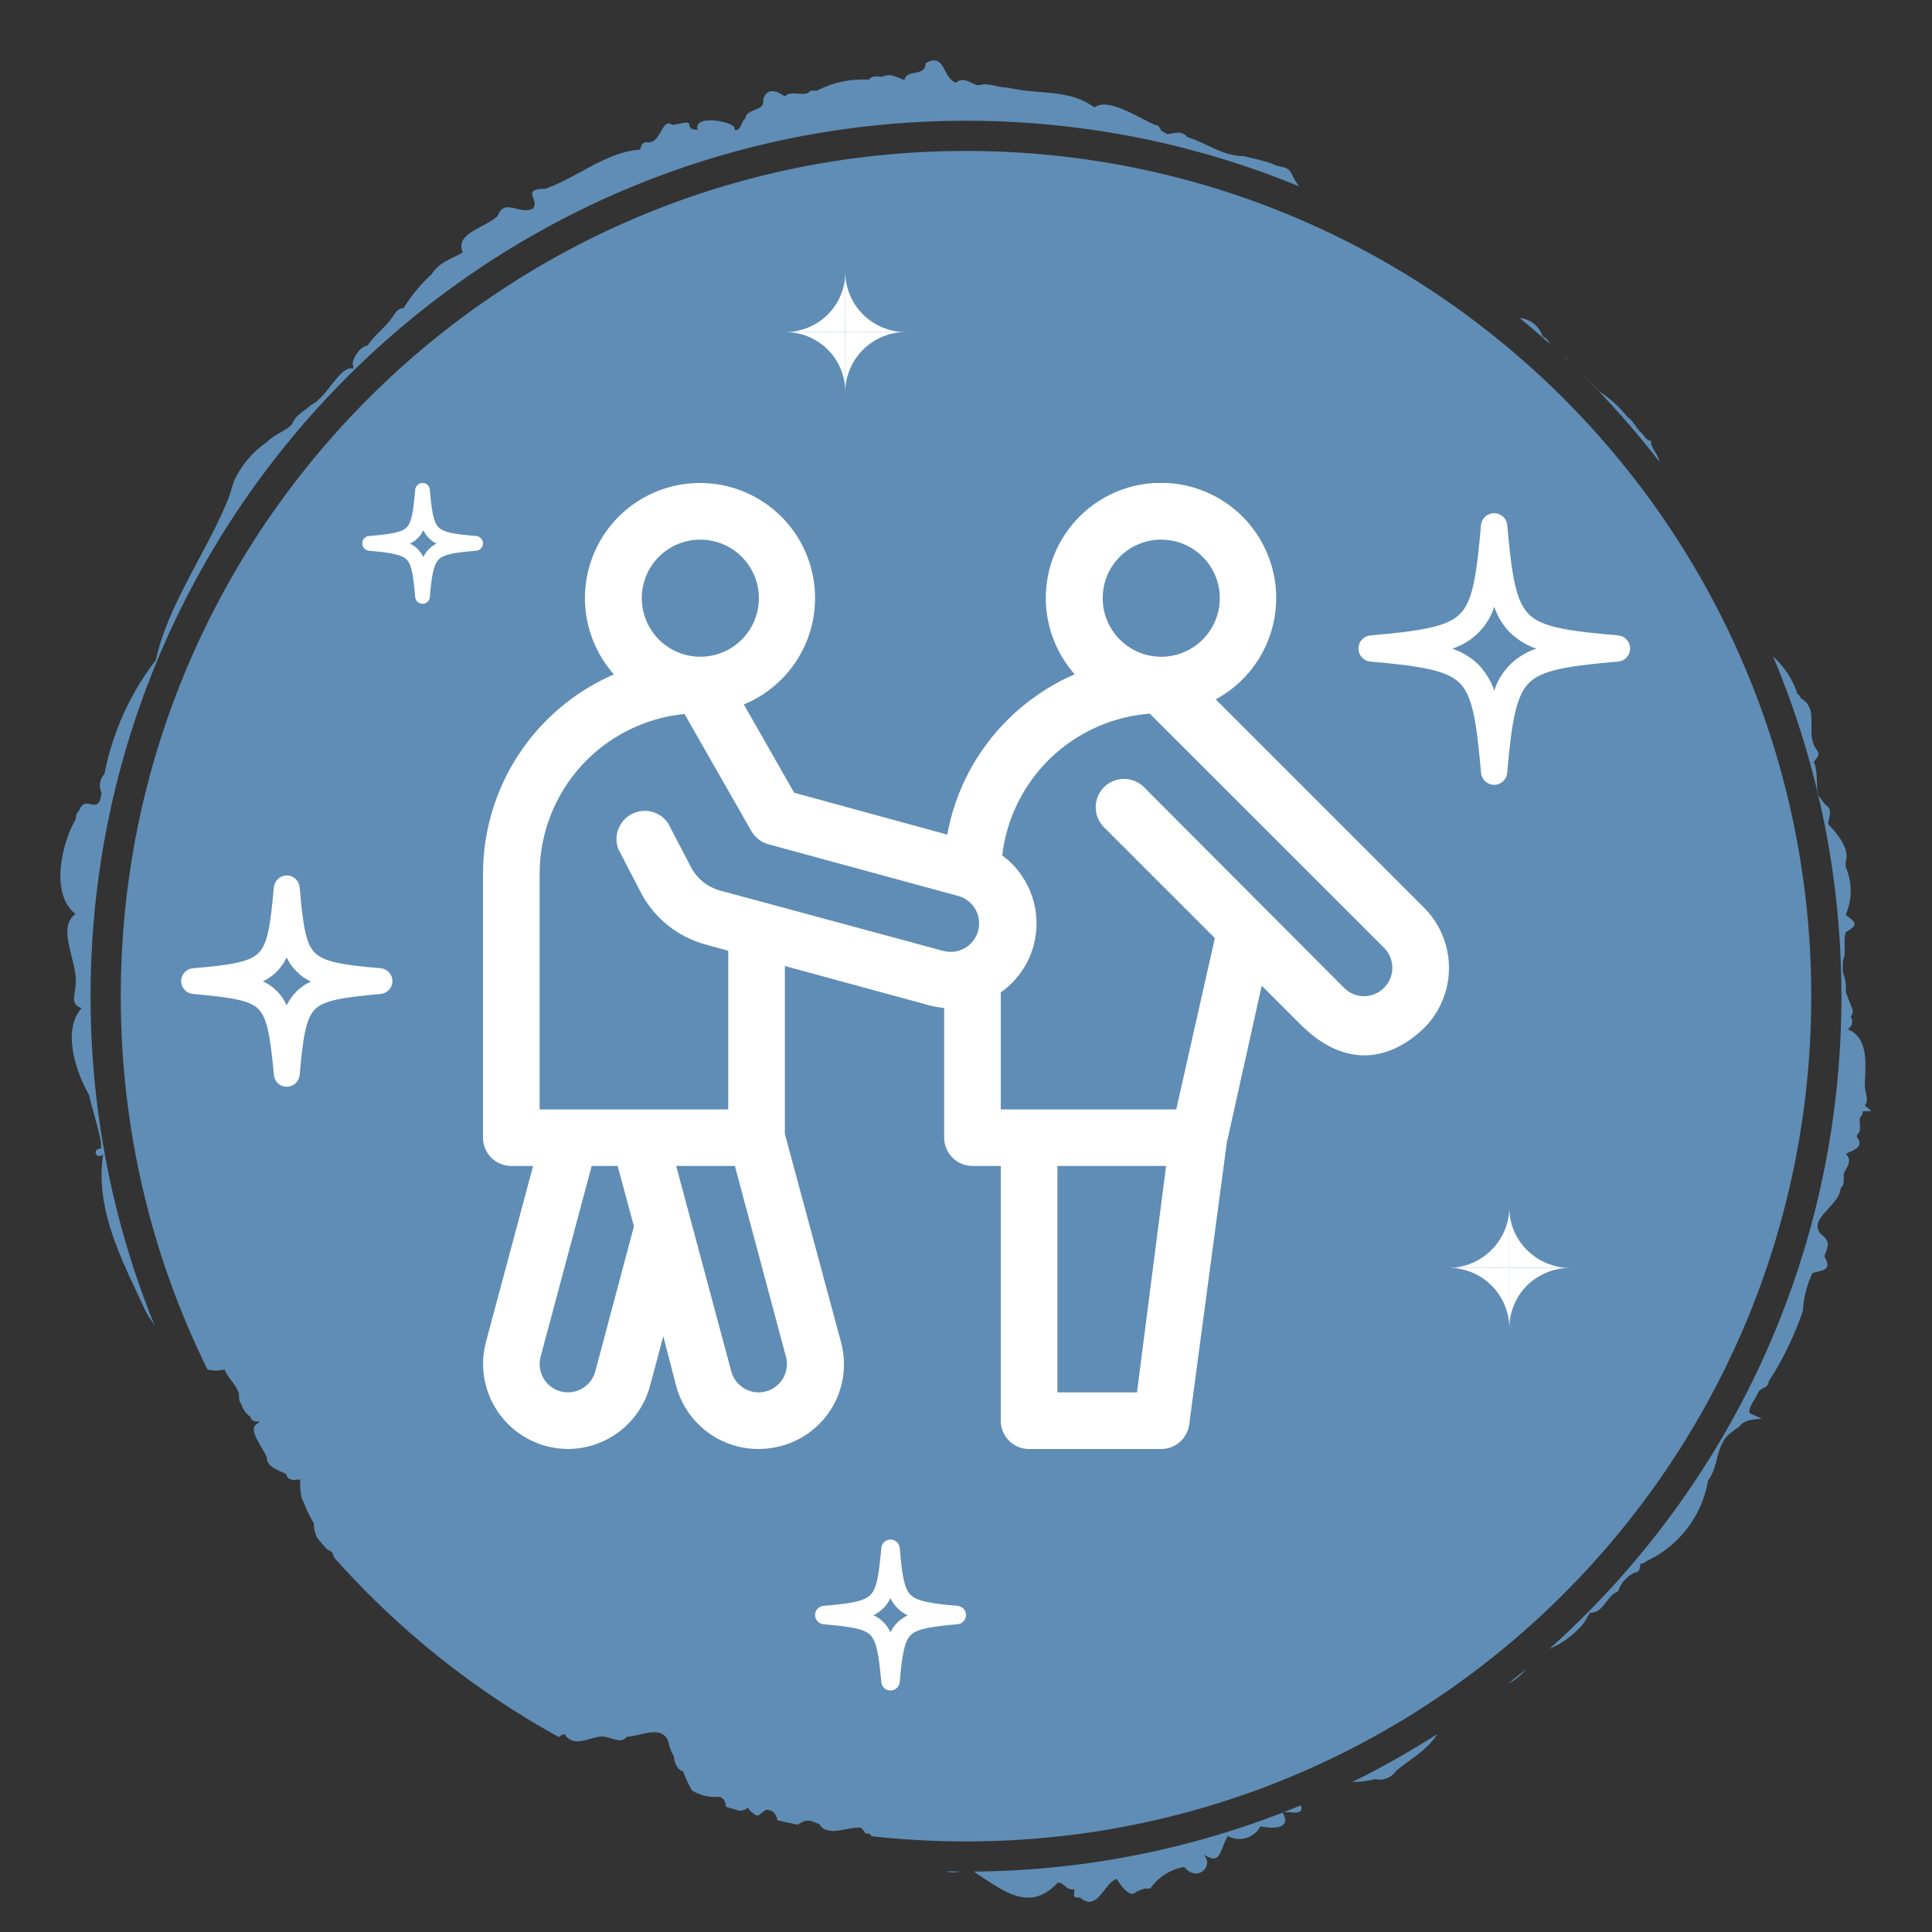 <svg width="64" height="64" viewBox="0 0 64 64" fill="none" xmlns="http://www.w3.org/2000/svg">
<rect x="0" y="0" width="64" height="64" fill="#333333" stroke="none"/>
<path fill-rule="evenodd" clip-rule="evenodd" d="M61.776 36.625L62 36.804L61.701 36.814C61.707 36.854 61.702 36.895 61.685 36.931C61.669 36.968 61.642 36.999 61.608 37.021V37.294C61.618 37.306 61.623 37.321 61.623 37.336C61.623 37.352 61.618 37.367 61.608 37.379C61.629 37.448 61.593 37.496 61.559 37.543C61.532 37.58 61.505 37.616 61.505 37.661C61.748 37.951 61.468 38.077 61.274 38.163C61.223 38.186 61.178 38.206 61.15 38.226C61.328 38.413 61.24 38.572 61.151 38.734C61.123 38.784 61.096 38.834 61.075 38.886C61.073 38.924 61.075 38.964 61.076 39.004C61.081 39.13 61.086 39.258 60.973 39.366C60.961 39.609 60.761 39.826 60.569 40.034C60.308 40.317 60.061 40.584 60.319 40.882C60.637 41.117 60.571 41.278 60.431 41.617C60.679 42.018 60.444 42.072 60.206 42.127C60.148 42.14 60.09 42.154 60.039 42.172C59.854 42.569 59.746 42.997 59.721 43.434C59.44 44.253 59.061 45.034 58.592 45.76C58.581 45.898 58.5 45.939 58.414 45.982C58.342 46.019 58.266 46.057 58.227 46.156C58.197 46.233 58.153 46.304 58.109 46.376C58.028 46.505 57.947 46.636 57.947 46.806L58.358 46.994C58.003 47.022 57.751 47.05 57.593 47.286C57.528 47.309 57.47 47.348 57.424 47.399C57.052 47.636 56.962 47.987 56.873 48.337C56.809 48.584 56.746 48.831 56.584 49.038C56.488 49.602 56.26 50.136 55.919 50.594C55.578 51.053 55.134 51.423 54.623 51.674C54.579 51.689 54.546 51.713 54.514 51.736C54.465 51.772 54.418 51.806 54.334 51.806C54.334 51.938 54.306 52.089 54.166 52.089C54.034 52.147 53.916 52.232 53.819 52.339C53.723 52.446 53.65 52.573 53.605 52.71C53.421 52.789 53.309 52.936 53.201 53.076C53.063 53.257 52.934 53.426 52.671 53.426L52.466 53.765C52.159 54.14 51.768 54.434 51.326 54.622C57.263 49.312 61 41.592 61 33C61 29.01 60.194 25.208 58.736 21.748C59.11 22.081 59.389 22.509 59.544 22.989C59.548 22.992 59.553 22.996 59.557 22.999C59.601 23.034 59.647 23.07 59.647 23.13C60.02 23.328 60.014 23.671 60.007 24.028C60.002 24.314 59.997 24.609 60.188 24.844C60.289 24.982 60.218 25.069 60.146 25.158C60.124 25.185 60.103 25.211 60.086 25.239C60.172 25.445 60.178 25.654 60.184 25.86C60.189 26.03 60.194 26.198 60.245 26.36L60.459 26.652C60.668 26.768 60.629 26.942 60.591 27.111C60.577 27.177 60.562 27.242 60.562 27.302C60.861 27.603 61.29 28.14 61.141 28.545V28.715C61.25 28.966 61.306 29.236 61.306 29.51C61.306 29.784 61.25 30.055 61.141 30.306C61.533 30.589 61.533 30.655 61.141 30.881C61.098 31.033 61.102 31.184 61.107 31.33C61.112 31.5 61.118 31.666 61.047 31.822V32.218C61.134 32.419 61.166 32.64 61.141 32.858L61.365 33.433C61.377 33.475 61.379 33.52 61.369 33.563C61.359 33.606 61.339 33.645 61.309 33.678C61.331 33.711 61.345 33.749 61.352 33.788C61.358 33.828 61.357 33.868 61.347 33.907C61.337 33.946 61.32 33.983 61.296 34.014C61.272 34.046 61.241 34.073 61.206 34.092C61.845 34.355 61.811 35.108 61.785 35.681C61.78 35.787 61.776 35.886 61.776 35.975C61.776 36.048 61.792 36.121 61.809 36.194C61.842 36.341 61.876 36.487 61.776 36.625ZM54.972 15.298C54.954 15.179 54.892 15.078 54.831 14.977C54.76 14.86 54.688 14.743 54.688 14.598C54.578 14.598 54.515 14.514 54.452 14.431C54.413 14.38 54.374 14.329 54.324 14.296C54.268 14.236 54.221 14.168 54.175 14.101C54.097 13.989 54.021 13.877 53.904 13.807C53.642 13.473 53.327 13.187 52.97 12.959C52.763 12.739 52.543 12.525 52.321 12.31C53.271 13.244 54.157 14.242 54.972 15.298ZM52.09 12.086C52.009 12.007 51.929 11.928 51.85 11.848L51.771 11.784C51.878 11.884 51.984 11.985 52.09 12.086ZM51.338 11.388C51.287 11.284 51.232 11.189 51.103 11.151C51.043 10.955 50.916 10.786 50.746 10.674C50.624 10.594 50.484 10.547 50.341 10.535C50.68 10.812 51.012 11.097 51.338 11.388ZM43.031 6.171C42.94 6.046 42.86 5.913 42.792 5.774C42.722 5.583 42.572 5.551 42.419 5.518C42.345 5.503 42.27 5.487 42.204 5.453C42.047 5.375 41.762 5.307 41.469 5.237C41.377 5.215 41.285 5.193 41.195 5.171C40.751 5.171 40.389 5 40.013 4.823C39.796 4.72 39.573 4.616 39.328 4.54C39.177 4.35 38.99 4.387 38.806 4.423C38.761 4.432 38.717 4.44 38.674 4.446L38.506 4.352C38.468 4.332 38.447 4.293 38.426 4.254C38.395 4.196 38.365 4.139 38.282 4.144C38.154 4.093 37.998 4.012 37.827 3.924C37.283 3.643 36.596 3.288 36.255 3.56C35.708 3.15 35.082 3.098 34.434 3.045C34.086 3.016 33.731 2.987 33.379 2.901C33.237 2.901 33.111 2.873 32.988 2.845C32.812 2.805 32.644 2.767 32.446 2.817H32.361C32.298 2.799 32.237 2.769 32.177 2.74C32.013 2.661 31.852 2.583 31.661 2.741C31.485 2.674 31.393 2.502 31.308 2.341C31.176 2.092 31.058 1.869 30.662 2.091C30.662 2.343 30.487 2.377 30.31 2.411C30.156 2.441 30.001 2.471 29.962 2.647C29.902 2.63 29.843 2.606 29.783 2.581C29.61 2.51 29.435 2.438 29.233 2.543C29.202 2.543 29.169 2.541 29.134 2.538C29.006 2.529 28.866 2.518 28.785 2.638C28.187 2.601 27.59 2.728 27.058 3.005H26.843C26.768 3.128 26.613 3.115 26.448 3.102C26.284 3.09 26.109 3.076 25.993 3.193C25.638 2.93 25.377 2.967 25.283 3.297C25.313 3.522 25.158 3.582 24.998 3.645C24.857 3.699 24.712 3.756 24.686 3.928C24.637 3.959 24.604 4.032 24.57 4.105C24.514 4.228 24.456 4.354 24.322 4.295C24.527 4.069 22.949 3.73 23.108 4.295C22.986 4.295 22.846 4.295 22.837 4.135C22.831 4.029 22.668 4.063 22.503 4.099C22.418 4.117 22.333 4.135 22.267 4.135C22.092 4.005 22.001 4.166 21.896 4.352C21.789 4.542 21.668 4.757 21.427 4.709C21.277 4.709 21.231 4.822 21.212 4.954C20.495 5.006 19.866 5.35 19.244 5.69C18.852 5.903 18.463 6.116 18.056 6.254C17.555 6.254 17.607 6.401 17.668 6.574C17.708 6.687 17.752 6.812 17.645 6.913C17.468 7.002 17.279 6.956 17.101 6.912C16.848 6.85 16.619 6.794 16.487 7.149C16.367 7.276 16.169 7.38 15.968 7.487C15.558 7.704 15.135 7.928 15.329 8.363C15.23 8.422 15.127 8.472 15.025 8.522C14.753 8.654 14.485 8.784 14.302 9.079C13.94 9.41 13.625 9.79 13.368 10.209C13.198 10.209 13.112 10.337 13.032 10.457C13.019 10.475 13.007 10.493 12.995 10.511C12.878 10.683 12.735 10.825 12.593 10.965C12.44 11.117 12.289 11.267 12.173 11.452C11.921 11.452 11.613 11.97 11.697 12.112C11.708 12.142 11.708 12.175 11.697 12.206C11.445 12.154 11.219 12.444 10.972 12.76C10.769 13.02 10.552 13.298 10.296 13.421C10.231 13.483 10.157 13.538 10.083 13.592C9.936 13.701 9.789 13.81 9.708 13.986C9.642 14.127 9.477 14.22 9.295 14.323C9.138 14.411 8.969 14.506 8.839 14.645C8.364 14.97 7.987 15.419 7.747 15.944L7.579 16.481C7.301 17.182 6.934 17.87 6.565 18.562C5.992 19.635 5.416 20.717 5.16 21.868C4.309 22.973 3.727 24.263 3.461 25.635C3.384 25.717 3.334 25.819 3.315 25.93C3.297 26.041 3.312 26.154 3.358 26.257C3.318 26.705 3.171 26.674 3.011 26.64C2.871 26.61 2.72 26.579 2.62 26.859C2.541 26.912 2.528 26.992 2.514 27.07C2.503 27.131 2.493 27.191 2.452 27.236C2.097 27.886 1.621 29.572 2.499 30.278C2.093 30.566 2.233 31.126 2.372 31.685C2.461 32.04 2.55 32.394 2.499 32.679C2.499 32.748 2.486 32.819 2.474 32.889C2.438 33.097 2.403 33.296 2.704 33.395C2.051 34.12 2.508 35.505 2.947 36.267C2.996 36.479 3.055 36.693 3.115 36.907C3.203 37.226 3.293 37.547 3.349 37.868C3.344 37.928 3.344 37.988 3.349 38.047C3.031 38.047 3.18 38.433 3.414 38.245C3.167 39.907 3.887 41.438 4.56 42.868C4.65 43.059 4.738 43.247 4.824 43.434L4.927 43.613C4.996 43.707 5.063 43.813 5.128 43.925C3.756 40.553 3 36.865 3 33C3 16.984 15.984 4 32 4C35.905 4 39.63 4.772 43.031 6.171ZM10.515 50.957C10.437 50.807 10.396 50.639 10.399 50.469C10.261 50.239 10.145 49.996 10.053 49.744C9.941 49.574 9.941 49.235 9.941 49.009C9.928 49.016 9.914 49.019 9.899 49.019C9.884 49.019 9.87 49.016 9.857 49.009C9.717 49.056 9.493 49.009 9.493 48.84C9.431 48.804 9.361 48.772 9.291 48.741C9.067 48.639 8.839 48.535 8.839 48.284C8.811 48.201 8.744 48.088 8.671 47.964C8.48 47.643 8.249 47.254 8.559 47.145C8.559 47.099 8.603 47.063 8.6 47.06C8.599 47.058 8.589 47.064 8.559 47.079C8.466 47.126 8.298 47.041 8.298 46.937C8.153 46.839 8.047 46.692 7.999 46.523C7.915 46.429 7.915 46.297 7.915 46.175C7.865 45.998 7.763 45.864 7.663 45.732C7.576 45.618 7.49 45.504 7.439 45.365C7.28 45.406 7.116 45.413 6.955 45.385C6.927 45.381 6.9 45.375 6.873 45.368C5.033 41.639 4 37.44 4 33C4 17.536 16.536 5 32 5C47.464 5 60 17.536 60 33C60 48.464 47.464 61 32 61C30.938 61 29.889 60.941 28.858 60.826C28.862 60.754 28.802 60.747 28.744 60.74C28.689 60.733 28.636 60.727 28.636 60.668L28.523 60.546C28.375 60.53 28.199 60.563 28.021 60.597C27.873 60.626 27.725 60.654 27.59 60.655C27.512 60.642 27.434 60.63 27.356 60.617C27.273 60.584 27.203 60.526 27.151 60.433L26.945 60.348C26.723 60.259 26.575 60.347 26.423 60.445C26.2 60.4 25.978 60.352 25.757 60.301C25.71 60.13 25.647 59.952 25.367 59.952L25.109 60.146C25.082 60.139 25.056 60.132 25.029 60.125C25.006 60.107 24.983 60.089 24.959 60.072C24.883 60.017 24.809 59.963 24.779 59.877C24.737 59.915 24.689 59.943 24.636 59.961C24.589 59.977 24.54 59.984 24.492 59.982C24.344 59.941 24.197 59.899 24.051 59.856C24.049 59.845 24.047 59.835 24.045 59.825C24.027 59.732 24.008 59.64 23.957 59.594L23.855 59.519C23.529 59.555 23.201 59.482 22.921 59.312C22.808 59.105 22.708 58.891 22.622 58.672C22.445 58.643 22.323 58.37 22.323 58.182C22.234 58.038 22.174 57.878 22.146 57.711C21.998 57.271 21.57 57.371 21.182 57.462C21.03 57.498 20.884 57.532 20.764 57.532C20.627 57.703 20.458 57.651 20.266 57.592C20.131 57.55 19.985 57.505 19.83 57.532C19.748 57.547 19.66 57.572 19.57 57.597C19.251 57.688 18.906 57.785 18.709 57.447C18.65 57.444 18.596 57.483 18.541 57.522C18.531 57.529 18.521 57.536 18.511 57.543C18.018 57.271 17.533 56.985 17.059 56.684C17.044 56.674 17.029 56.664 17.013 56.656C14.805 55.254 12.807 53.552 11.076 51.606C11.049 51.539 11.024 51.473 10.996 51.411C10.929 51.38 10.865 51.343 10.806 51.298C10.708 51.185 10.611 51.071 10.515 50.957ZM13.836 55.608C13.864 55.636 13.894 55.66 13.927 55.681C13.897 55.657 13.866 55.633 13.836 55.608ZM31.323 61.992C31.482 62.03 31.638 62.044 31.788 61.999C31.633 61.998 31.478 61.996 31.323 61.992ZM32.264 61.999L32.324 62.043C32.395 62.09 32.466 62.137 32.536 62.184C33.389 62.753 34.187 63.286 35.041 62.363C35.146 62.363 35.215 62.422 35.283 62.48C35.367 62.552 35.449 62.621 35.592 62.58C35.592 62.613 35.589 62.646 35.585 62.677C35.572 62.797 35.562 62.89 35.77 62.853C36.144 63.182 36.367 62.895 36.588 62.611C36.714 62.447 36.84 62.285 36.993 62.241C37.096 62.429 37.46 62.919 37.637 62.665L37.917 62.561H38.104C38.369 62.182 38.772 61.925 39.225 61.845C39.666 62.387 40.26 61.787 39.853 61.419C40.301 61.717 40.38 61.513 40.505 61.188C40.549 61.074 40.599 60.946 40.672 60.819C40.764 60.87 40.865 60.903 40.969 60.914C41.074 60.926 41.179 60.916 41.28 60.887C41.381 60.857 41.475 60.807 41.556 60.741C41.638 60.674 41.706 60.592 41.755 60.499C42.11 60.574 42.811 60.621 42.493 60.047C42.543 60.018 42.641 60.026 42.745 60.035C42.951 60.052 43.18 60.071 43.091 59.804C39.751 61.187 36.096 61.965 32.264 61.999ZM44.802 59.029C45.055 59.031 45.309 59 45.556 58.935C45.685 58.966 45.82 58.956 45.944 58.907C46.067 58.858 46.173 58.773 46.247 58.662C46.376 58.554 46.519 58.449 46.665 58.343C47.022 58.083 47.394 57.812 47.603 57.449C46.702 58.025 45.767 58.553 44.802 59.029ZM49.959 55.772C50.043 55.73 50.124 55.682 50.201 55.626C50.336 55.53 50.456 55.415 50.558 55.285C50.361 55.45 50.161 55.612 49.959 55.772Z" fill="#5F8DB5"/>
<g clip-path="url(#clip0_1193_12640)">
<path d="M47.284 33.94C47.763 33.403 48.018 32.704 47.998 31.985C47.978 31.265 47.684 30.581 47.176 30.072L40.272 23.168C40.969 22.792 41.532 22.208 41.882 21.498C42.233 20.788 42.353 19.986 42.228 19.204C42.102 18.422 41.736 17.699 41.181 17.134C40.626 16.57 39.909 16.192 39.129 16.053C38.349 15.914 37.546 16.021 36.83 16.359C36.114 16.698 35.521 17.25 35.133 17.941C34.745 18.631 34.582 19.425 34.665 20.213C34.749 21 35.076 21.742 35.6 22.336C34.781 22.692 34.035 23.197 33.4 23.824C32.347 24.859 31.642 26.195 31.38 27.648L26.308 26.26L24.64 23.336C25.387 23.028 26.018 22.491 26.44 21.801C26.862 21.112 27.054 20.306 26.988 19.5C26.922 18.695 26.602 17.931 26.073 17.319C25.545 16.707 24.835 16.28 24.048 16.097C23.26 15.915 22.435 15.988 21.692 16.305C20.948 16.623 20.325 17.168 19.912 17.863C19.499 18.558 19.317 19.366 19.393 20.171C19.47 20.975 19.8 21.735 20.336 22.34C19.049 22.898 17.954 23.819 17.183 24.991C16.413 26.163 16.002 27.534 16 28.936V37.688C16 37.936 16.099 38.174 16.274 38.35C16.45 38.525 16.688 38.624 16.936 38.624H17.66L16.096 44.46C15.906 45.182 16.009 45.95 16.384 46.595C16.759 47.241 17.375 47.712 18.096 47.904C18.332 47.967 18.576 47.999 18.82 48C19.438 47.996 20.037 47.791 20.527 47.414C21.017 47.038 21.369 46.512 21.532 45.916L21.972 44.264L22.4 45.916C22.562 46.516 22.918 47.045 23.412 47.422C23.906 47.799 24.511 48.002 25.132 48C25.378 47.999 25.622 47.967 25.86 47.904C26.219 47.811 26.555 47.648 26.85 47.424C27.145 47.2 27.393 46.92 27.579 46.6C27.765 46.279 27.886 45.925 27.934 45.558C27.982 45.191 27.957 44.818 27.86 44.46L26 37.564V32L30.772 33.3C30.937 33.343 31.106 33.372 31.276 33.388V37.688C31.277 37.937 31.377 38.175 31.553 38.35C31.729 38.526 31.967 38.624 32.216 38.624H33.152V47.064C33.152 47.187 33.176 47.309 33.223 47.422C33.27 47.536 33.339 47.639 33.426 47.726C33.513 47.813 33.616 47.882 33.73 47.929C33.843 47.976 33.965 48 34.088 48H38.464C38.689 48.001 38.907 47.92 39.077 47.773C39.248 47.626 39.359 47.423 39.392 47.2L40.64 37.852L41.796 32.652L43.088 33.944C45.212 36.052 46.964 34.28 47.284 33.944V33.94ZM23.2 17.876C23.584 17.876 23.959 17.99 24.278 18.203C24.597 18.417 24.846 18.72 24.993 19.075C25.139 19.429 25.178 19.82 25.102 20.196C25.027 20.572 24.842 20.918 24.57 21.189C24.299 21.46 23.953 21.645 23.576 21.719C23.199 21.794 22.809 21.755 22.455 21.607C22.1 21.46 21.798 21.21 21.585 20.891C21.372 20.571 21.259 20.196 21.26 19.812C21.26 19.557 21.31 19.305 21.408 19.07C21.505 18.835 21.648 18.621 21.828 18.442C22.009 18.262 22.223 18.119 22.458 18.022C22.693 17.925 22.945 17.875 23.2 17.876ZM19.72 45.428C19.656 45.668 19.499 45.873 19.284 45.998C19.068 46.122 18.812 46.156 18.572 46.092C18.332 46.028 18.127 45.871 18.002 45.656C17.878 45.44 17.844 45.184 17.908 44.944L19.6 38.624H20.46L21 40.624L19.72 45.428ZM26.036 44.944C26.1 45.184 26.066 45.44 25.942 45.656C25.817 45.871 25.612 46.028 25.372 46.092C25.132 46.156 24.876 46.122 24.66 45.998C24.445 45.873 24.288 45.668 24.224 45.428L22.4 38.624H24.344L26.036 44.944ZM32.4 30.84C32.334 31.08 32.176 31.284 31.96 31.408C31.744 31.532 31.488 31.565 31.248 31.5L23.852 29.5C23.642 29.442 23.447 29.341 23.279 29.204C23.111 29.066 22.974 28.894 22.876 28.7L22.128 27.264C21.998 27.077 21.805 26.943 21.584 26.888C21.363 26.833 21.129 26.861 20.927 26.966C20.725 27.071 20.568 27.246 20.486 27.459C20.403 27.671 20.401 27.906 20.48 28.12L21.224 29.556C21.443 29.977 21.747 30.349 22.116 30.647C22.486 30.945 22.914 31.163 23.372 31.288L24.124 31.496V36.752H17.876V28.936C17.878 27.617 18.37 26.345 19.257 25.368C20.144 24.392 21.363 23.78 22.676 23.652L24.888 27.528C25.012 27.744 25.216 27.902 25.456 27.968L31.772 29.688C32.006 29.76 32.203 29.921 32.32 30.136C32.438 30.352 32.466 30.604 32.4 30.84ZM38.464 17.876C38.848 17.875 39.224 17.988 39.543 18.201C39.863 18.414 40.112 18.717 40.26 19.072C40.407 19.426 40.446 19.817 40.371 20.194C40.296 20.57 40.111 20.916 39.84 21.188C39.568 21.459 39.222 21.644 38.846 21.719C38.469 21.794 38.078 21.755 37.724 21.608C37.369 21.46 37.066 21.211 36.853 20.891C36.64 20.572 36.527 20.196 36.528 19.812C36.528 19.299 36.732 18.806 37.095 18.443C37.458 18.08 37.95 17.876 38.464 17.876ZM37.664 46.124H35.028V38.624H38.628L37.664 46.124ZM37.896 26.076C37.809 25.989 37.705 25.92 37.592 25.873C37.478 25.826 37.356 25.802 37.233 25.802C37.109 25.803 36.988 25.827 36.874 25.874C36.76 25.922 36.657 25.991 36.57 26.078C36.483 26.165 36.414 26.269 36.367 26.383C36.32 26.496 36.296 26.618 36.296 26.741C36.297 26.864 36.321 26.986 36.368 27.1C36.416 27.214 36.485 27.317 36.572 27.404L40.244 31.076L38.964 36.752H33.152V32.876C33.514 32.62 33.81 32.282 34.016 31.89C34.222 31.497 34.332 31.061 34.337 30.618C34.342 30.175 34.241 29.737 34.043 29.34C33.846 28.943 33.557 28.599 33.2 28.336C33.344 27.108 33.91 25.968 34.802 25.111C35.693 24.255 36.855 23.735 38.088 23.64L45.852 31.4C45.982 31.532 46.07 31.699 46.105 31.88C46.141 32.062 46.122 32.249 46.051 32.42C45.98 32.591 45.86 32.737 45.707 32.84C45.553 32.943 45.373 32.999 45.188 33C45.065 33.001 44.942 32.977 44.828 32.929C44.714 32.882 44.611 32.812 44.524 32.724L37.896 26.076Z" fill="white"/>
</g>
<path d="M48.107 21.487C48.431 21.596 48.727 21.776 48.973 22.013C49.209 22.259 49.389 22.553 49.5 22.876C49.603 22.55 49.784 22.254 50.027 22.013C50.271 21.773 50.568 21.594 50.893 21.487C50.569 21.377 50.274 21.197 50.027 20.961C49.786 20.719 49.605 20.423 49.5 20.098C49.396 20.424 49.215 20.72 48.973 20.961C48.73 21.203 48.434 21.383 48.107 21.487ZM49.5 26C49.391 26 49.285 25.96 49.204 25.887C49.123 25.813 49.072 25.712 49.062 25.603C48.913 23.887 48.774 23.044 48.356 22.628C47.938 22.211 47.093 22.062 45.372 21.913C45.268 21.898 45.174 21.846 45.106 21.767C45.038 21.687 45 21.586 45 21.482C45 21.378 45.038 21.277 45.106 21.198C45.174 21.119 45.268 21.066 45.372 21.051C47.093 20.902 47.928 20.763 48.356 20.346C48.784 19.93 48.913 19.087 49.062 17.371C49.078 17.268 49.13 17.174 49.21 17.105C49.289 17.037 49.39 17 49.495 17C49.6 17 49.701 17.037 49.78 17.105C49.86 17.174 49.912 17.268 49.928 17.371C50.077 19.087 50.216 19.92 50.644 20.346C51.072 20.773 51.897 20.902 53.628 21.051C53.732 21.066 53.826 21.119 53.894 21.198C53.962 21.277 54 21.378 54 21.482C54 21.586 53.962 21.687 53.894 21.767C53.826 21.846 53.732 21.898 53.628 21.913C51.897 22.062 51.062 22.201 50.644 22.628C50.226 23.054 50.077 23.887 49.928 25.603C49.918 25.71 49.869 25.81 49.79 25.883C49.711 25.956 49.608 25.998 49.5 26Z" fill="white"/>
<path d="M8.701 32.505C9.056 32.664 9.339 32.948 9.495 33.303C9.58 33.13 9.693 32.973 9.829 32.836C9.966 32.703 10.125 32.594 10.299 32.515C10.122 32.435 9.963 32.323 9.829 32.184C9.69 32.049 9.578 31.89 9.495 31.716C9.413 31.888 9.303 32.046 9.171 32.184C9.034 32.319 8.875 32.43 8.701 32.515V32.505ZM9.495 36C9.388 36 9.285 35.96 9.207 35.888C9.129 35.816 9.081 35.717 9.073 35.611C8.956 34.345 8.858 33.732 8.563 33.43C8.269 33.128 7.642 33.04 6.367 32.923C6.265 32.908 6.172 32.857 6.104 32.779C6.037 32.702 6 32.602 6 32.5C6 32.398 6.037 32.298 6.104 32.221C6.172 32.143 6.265 32.092 6.367 32.077C7.642 31.969 8.259 31.872 8.563 31.57C8.867 31.268 8.956 30.665 9.073 29.389C9.083 29.284 9.131 29.186 9.209 29.115C9.287 29.043 9.389 29.002 9.495 29C9.603 29 9.707 29.039 9.787 29.111C9.867 29.183 9.917 29.283 9.927 29.389C10.034 30.665 10.133 31.278 10.437 31.57C10.741 31.862 11.349 31.969 12.633 32.077C12.735 32.092 12.829 32.143 12.896 32.221C12.963 32.298 13 32.398 13 32.5C13 32.602 12.963 32.702 12.896 32.779C12.829 32.857 12.735 32.908 12.633 32.923C11.349 33.04 10.731 33.138 10.437 33.43C10.142 33.722 10.034 34.345 9.927 35.611C9.917 35.717 9.867 35.816 9.787 35.889C9.707 35.961 9.603 36 9.495 36Z" fill="white"/>
<path d="M28.929 53.504C29.183 53.617 29.385 53.82 29.497 54.074C29.557 53.95 29.638 53.838 29.735 53.74C29.833 53.645 29.946 53.567 30.071 53.51C29.945 53.454 29.83 53.373 29.735 53.274C29.636 53.178 29.555 53.065 29.497 52.94C29.438 53.063 29.36 53.175 29.265 53.274C29.167 53.37 29.053 53.45 28.929 53.51V53.504ZM29.497 56C29.42 56 29.346 55.972 29.291 55.92C29.235 55.868 29.201 55.797 29.195 55.722C29.111 54.818 29.041 54.38 28.831 54.164C28.621 53.949 28.172 53.886 27.262 53.803C27.189 53.791 27.122 53.755 27.075 53.699C27.026 53.644 27 53.573 27 53.5C27 53.427 27.026 53.356 27.075 53.301C27.122 53.245 27.189 53.209 27.262 53.197C28.172 53.121 28.614 53.051 28.831 52.836C29.048 52.62 29.111 52.189 29.195 51.278C29.202 51.203 29.237 51.133 29.292 51.082C29.348 51.031 29.421 51.001 29.497 51C29.574 51 29.648 51.028 29.705 51.08C29.762 51.131 29.798 51.202 29.805 51.278C29.882 52.189 29.952 52.627 30.169 52.836C30.386 53.044 30.82 53.121 31.738 53.197C31.811 53.209 31.878 53.245 31.925 53.301C31.974 53.356 32 53.427 32 53.5C32 53.573 31.974 53.644 31.925 53.699C31.878 53.755 31.811 53.791 31.738 53.803C30.82 53.886 30.379 53.956 30.169 54.164C29.959 54.373 29.882 54.818 29.805 55.722C29.798 55.798 29.762 55.869 29.705 55.92C29.648 55.972 29.574 56 29.497 56Z" fill="white"/>
<path d="M13.581 18.008C13.677 18.053 13.765 18.114 13.839 18.19C13.913 18.266 13.974 18.354 14.02 18.451C14.07 18.356 14.134 18.268 14.207 18.19C14.281 18.116 14.365 18.055 14.458 18.008C14.365 17.961 14.281 17.9 14.207 17.826C14.132 17.749 14.069 17.661 14.02 17.565C13.976 17.663 13.915 17.751 13.839 17.826C13.765 17.902 13.677 17.963 13.581 18.008ZM13.996 20C13.936 20 13.877 19.978 13.832 19.937C13.787 19.896 13.759 19.839 13.753 19.779C13.691 19.051 13.636 18.703 13.472 18.538C13.307 18.372 12.955 18.308 12.243 18.245C12.178 18.245 12.117 18.219 12.071 18.173C12.026 18.127 12 18.065 12 18C12 17.935 12.026 17.873 12.071 17.827C12.117 17.781 12.178 17.755 12.243 17.755C12.955 17.692 13.307 17.636 13.472 17.47C13.636 17.304 13.691 16.949 13.753 16.229C13.757 16.167 13.785 16.109 13.83 16.066C13.875 16.024 13.934 16 13.996 16C14.027 15.999 14.058 16.004 14.087 16.015C14.116 16.026 14.142 16.043 14.165 16.064C14.187 16.085 14.205 16.111 14.218 16.139C14.231 16.168 14.238 16.198 14.239 16.229C14.301 16.949 14.364 17.304 14.528 17.47C14.693 17.636 15.037 17.692 15.757 17.755C15.822 17.755 15.883 17.781 15.929 17.827C15.974 17.873 16 17.935 16 18C16 18.065 15.974 18.127 15.929 18.173C15.883 18.219 15.822 18.245 15.757 18.245C15.037 18.308 14.693 18.364 14.528 18.538C14.364 18.711 14.301 19.051 14.239 19.779C14.235 19.84 14.207 19.898 14.162 19.939C14.117 19.98 14.057 20.002 13.996 20Z" fill="white"/>
<path d="M48 42C48.528 42 49.035 42.21 49.41 42.585C49.785 42.96 49.997 43.468 50 44V42H48Z" fill="white"/>
<path d="M50 44C49.999 43.737 50.05 43.477 50.151 43.234C50.251 42.99 50.398 42.77 50.583 42.583C50.962 42.213 51.47 42.004 52 42H50V44Z" fill="white"/>
<path d="M50 40C49.994 40.529 49.781 41.034 49.407 41.407C49.034 41.781 48.529 41.994 48 42H50V40Z" fill="white"/>
<path d="M50 40V42H52C51.468 41.997 50.958 41.784 50.583 41.408C50.396 41.224 50.248 41.005 50.148 40.763C50.048 40.521 49.997 40.262 50 40Z" fill="white"/>
<path d="M26 11C26.264 10.998 26.526 11.049 26.77 11.149C27.014 11.249 27.236 11.397 27.422 11.583C27.608 11.769 27.755 11.99 27.854 12.234C27.953 12.477 28.003 12.738 28 13V11H26Z" fill="white"/>
<path d="M28 13C28 12.47 28.211 11.961 28.586 11.586C28.961 11.211 29.47 11 30 11L28 11V13Z" fill="white"/>
<path d="M28 9C28.003 9.263 27.953 9.523 27.854 9.766C27.755 10.01 27.608 10.231 27.422 10.417C27.236 10.603 27.014 10.751 26.77 10.851C26.526 10.951 26.264 11.002 26 11H28V9Z" fill="white"/>
<path d="M28 9V11L30 11C29.47 11 28.961 10.789 28.586 10.414C28.211 10.039 28 9.53 28 9Z" fill="white"/>
<defs>
<clipPath id="clip0_1193_12640">
<rect width="32" height="32" fill="white" transform="translate(16 16)"/>
</clipPath>
</defs>
</svg>
